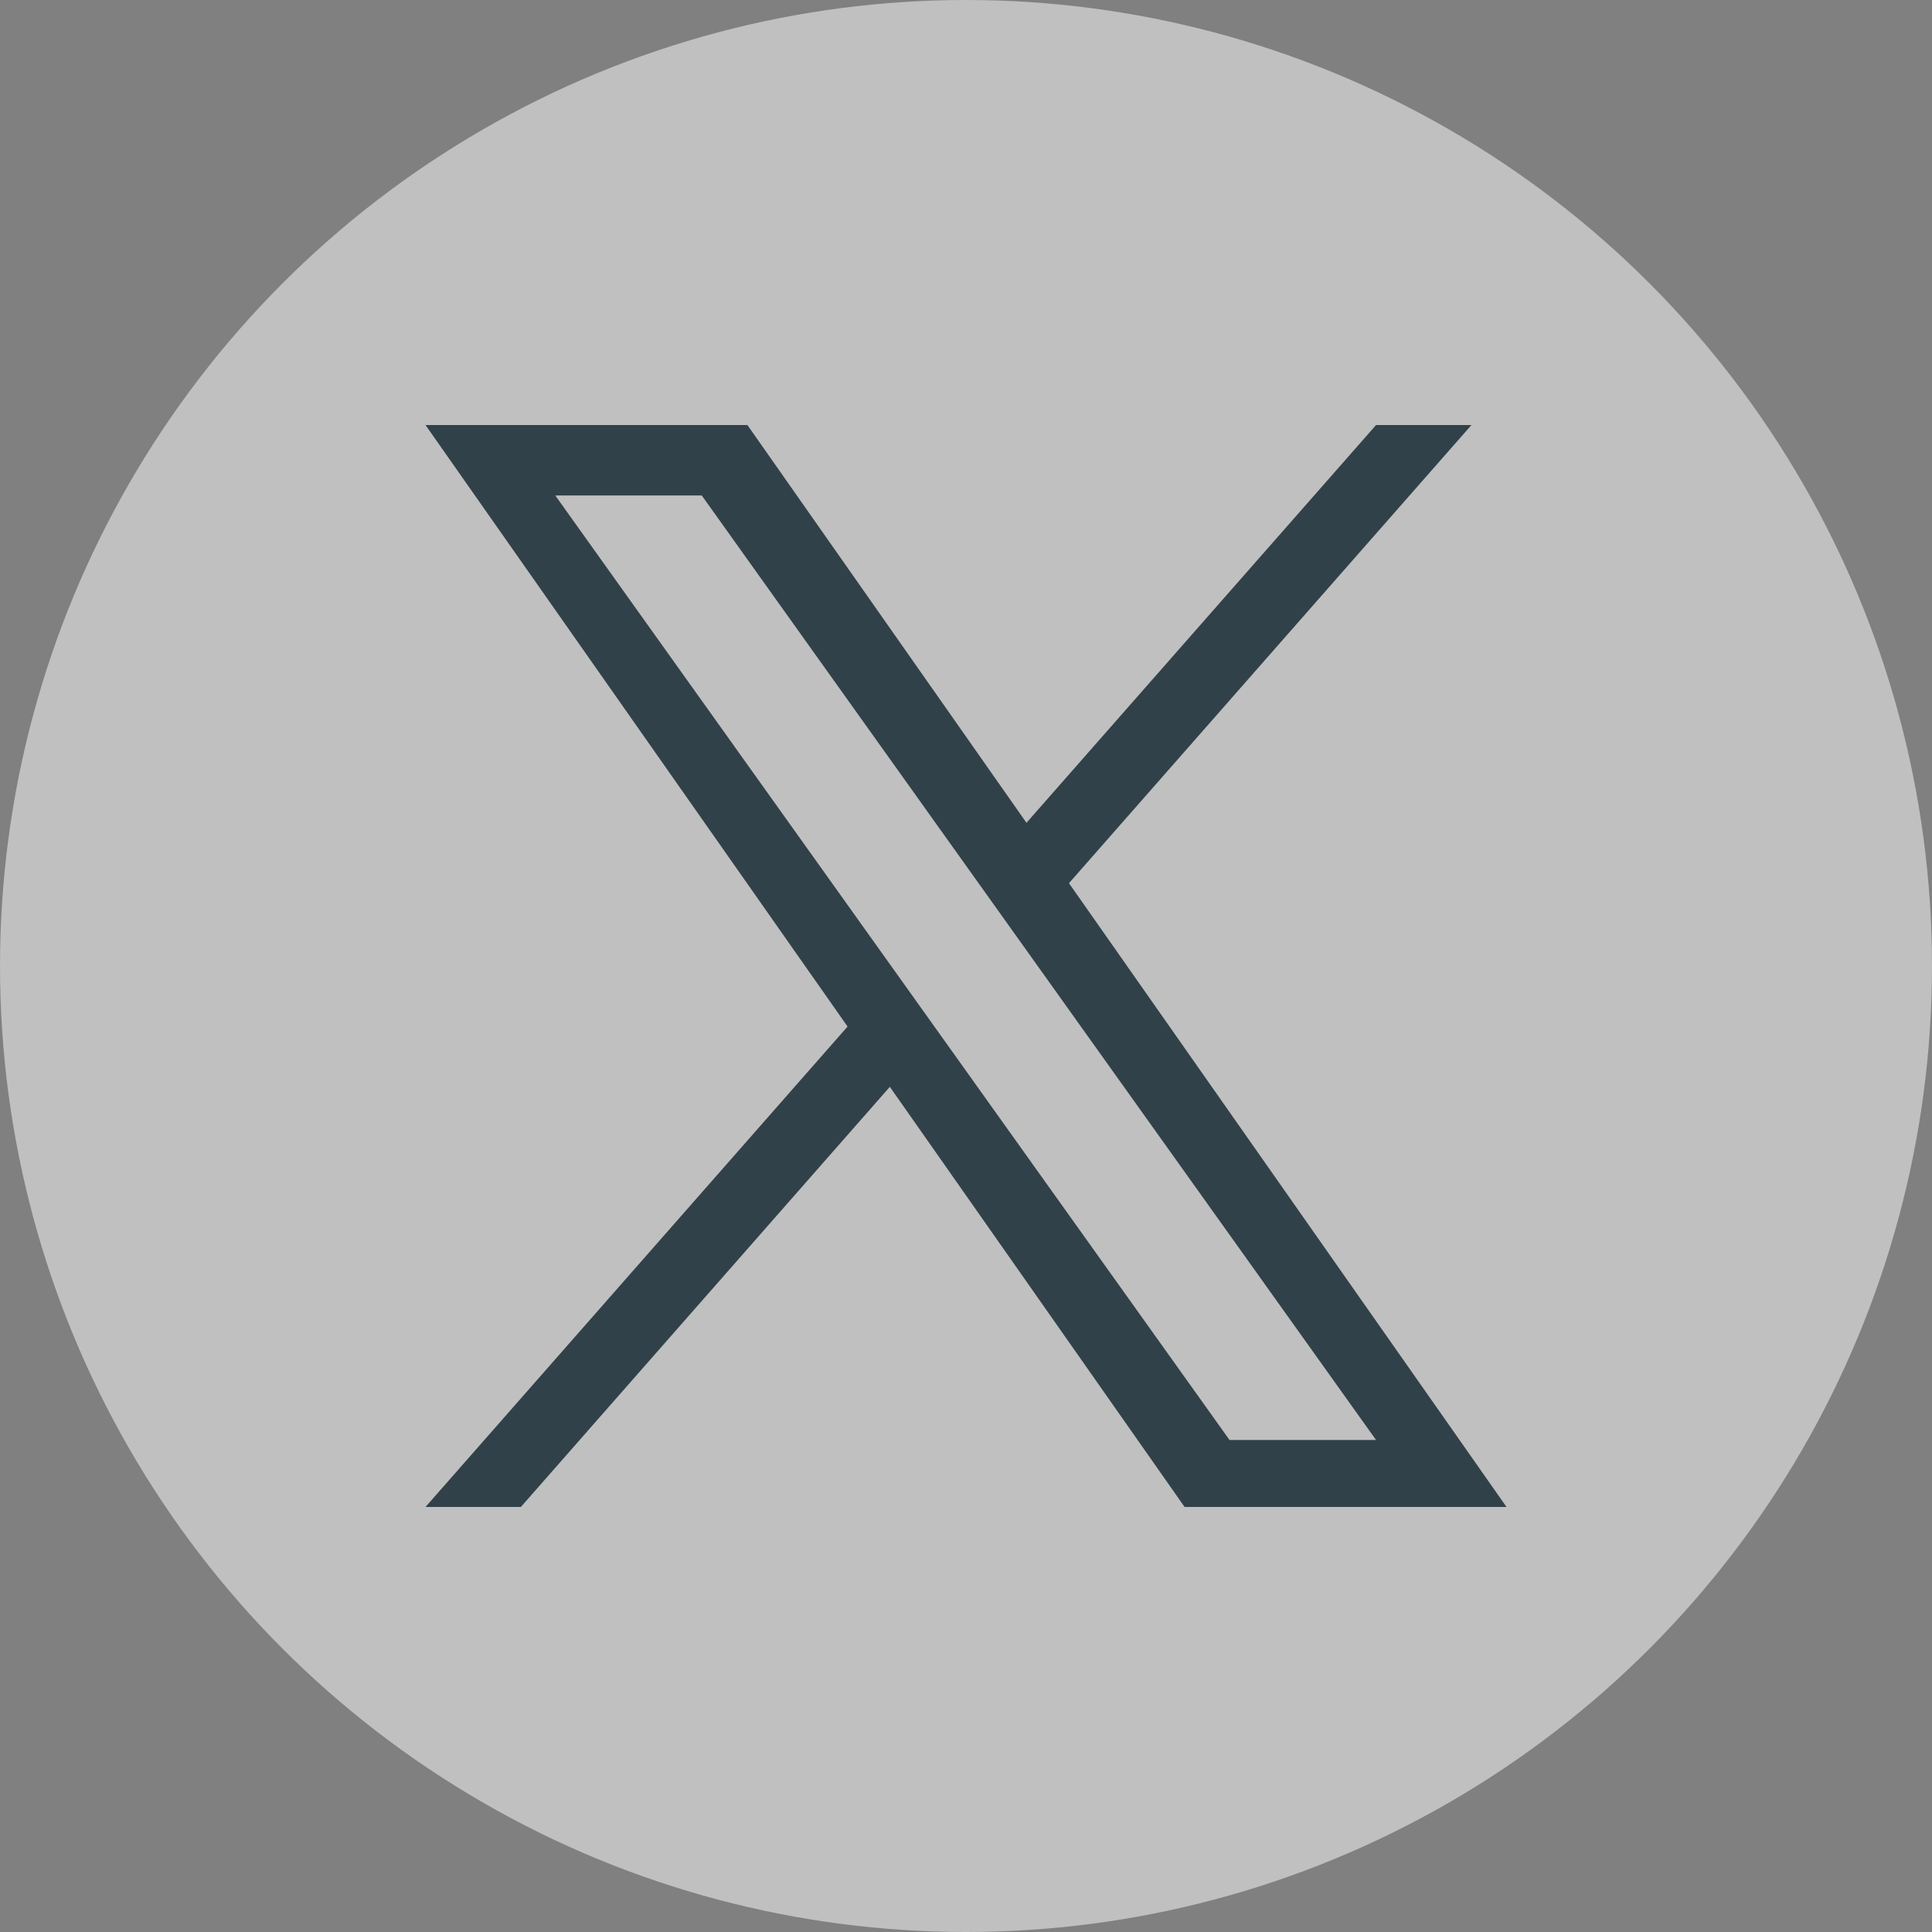 <svg xmlns="http://www.w3.org/2000/svg" width="50" height="50" viewBox="0 0 50 50">
  <rect x="0" y="0" width="50" height="50" fill="#808080" stroke="none"/>
  <g id="Group_390" data-name="Group 390" transform="translate(-1620 -7163)">
    <circle id="Ellipse_4" data-name="Ellipse 4" cx="25" cy="25" r="25" transform="translate(1620 7163)" fill="rgba(255,255,255,0.5)"/>
    <path id="Path_21" data-name="Path 21" d="M3.358,1.822H7.149L24.6,26.267H20.808ZM24.6,0,15.553,10.294,8.331,0H0L10.923,15.567,0,28H2.468l9.549-10.873L19.645,28h8.331L16.653,11.857,27.069,0Z" transform="translate(1631.012 7174)" fill="#314149"/>
  </g>
</svg>
